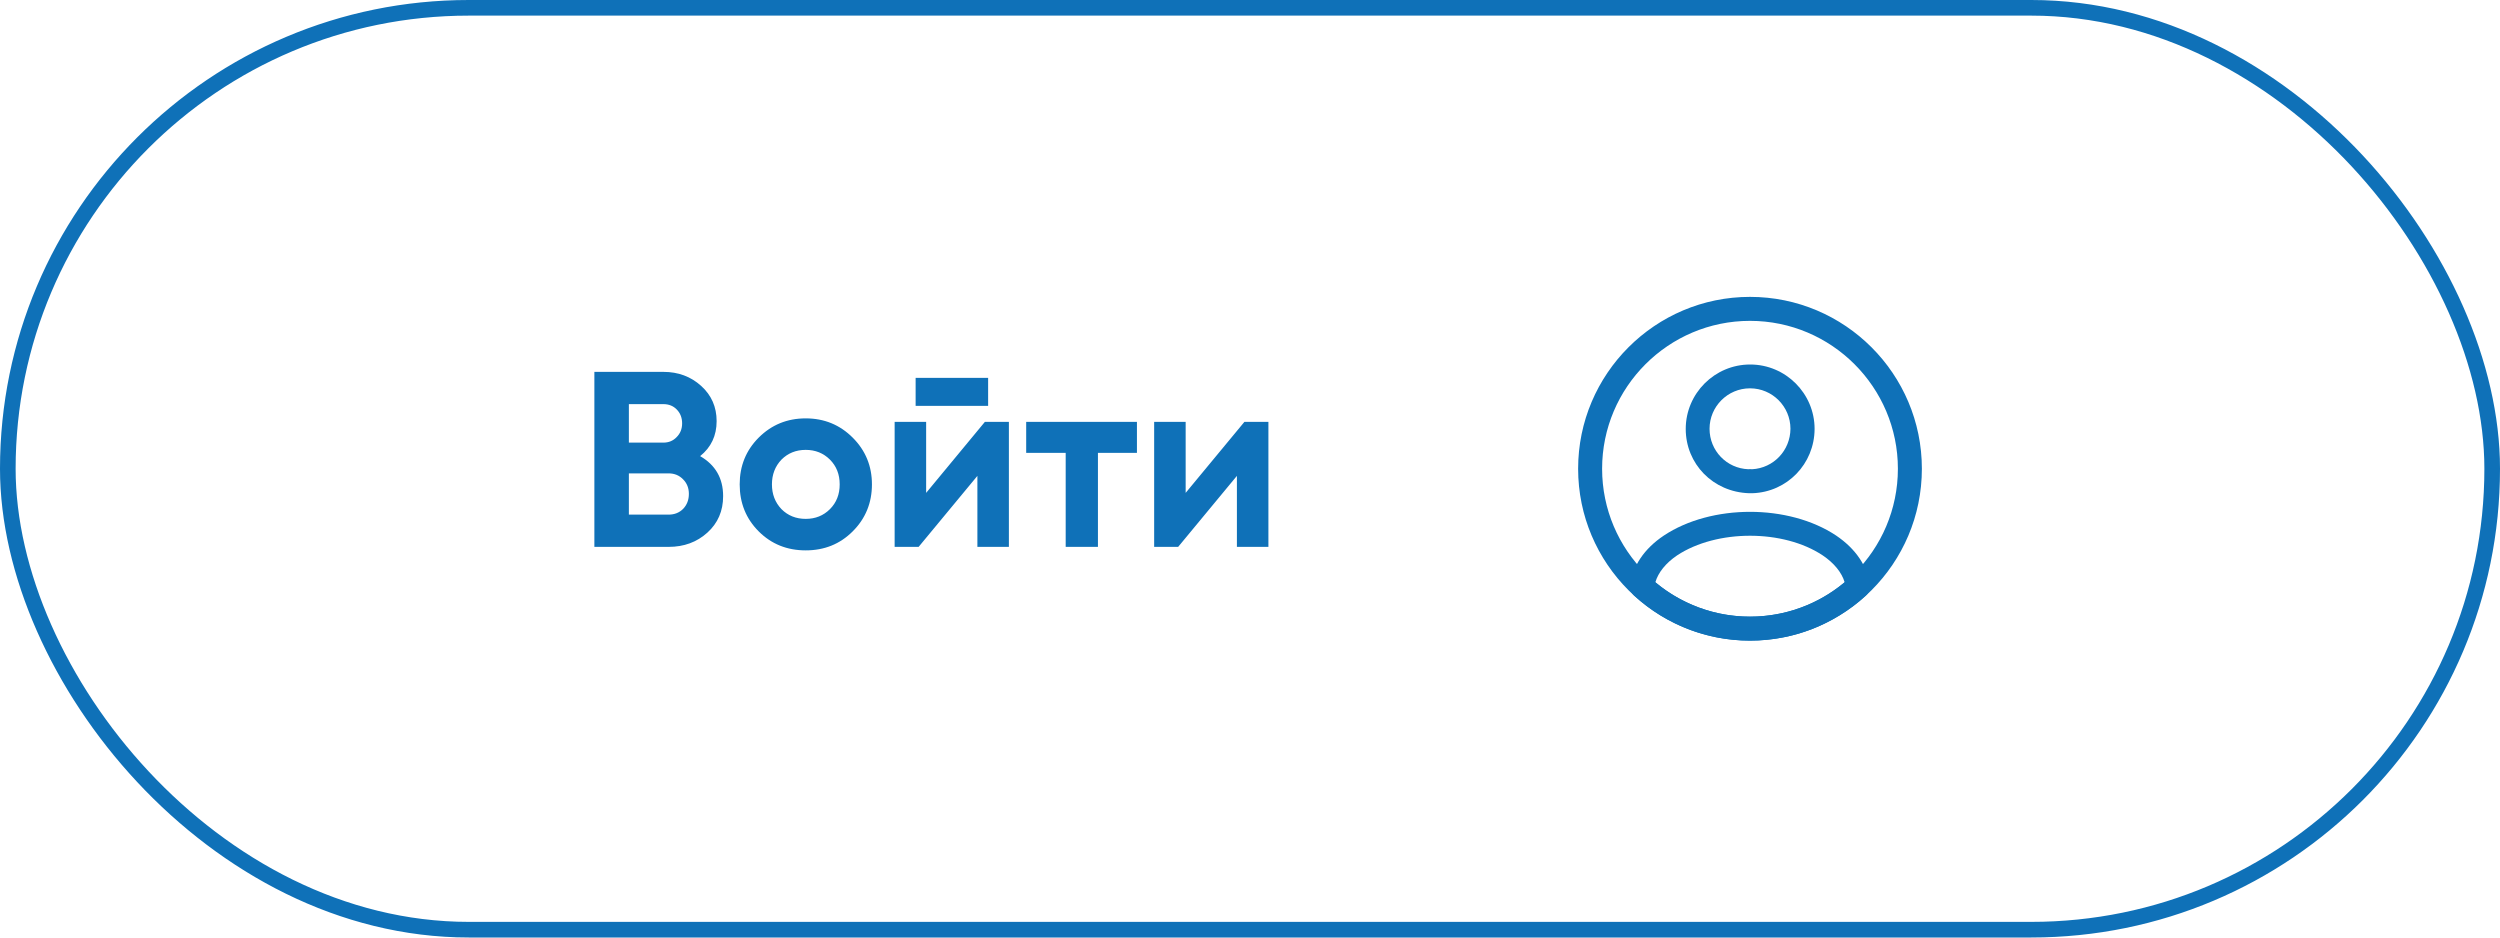 <?xml version="1.0" encoding="UTF-8"?> <svg xmlns="http://www.w3.org/2000/svg" width="160" height="60" viewBox="0 0 160 60" fill="none"><rect x="0.5" y="0.5" width="159" height="59" rx="29.5" stroke="#0F71B8"></rect><path d="M112.123 31.566C112.103 31.566 112.072 31.566 112.051 31.566C112.021 31.566 111.98 31.566 111.949 31.566C109.626 31.494 107.887 29.683 107.887 27.452C107.887 25.18 109.739 23.328 112.01 23.328C114.282 23.328 116.134 25.18 116.134 27.452C116.124 29.693 114.374 31.494 112.154 31.566C112.133 31.566 112.133 31.566 112.123 31.566ZM112 24.853C110.568 24.853 109.411 26.02 109.411 27.442C109.411 28.844 110.506 29.98 111.898 30.031C111.929 30.02 112.031 30.02 112.133 30.031C113.504 29.959 114.579 28.834 114.589 27.442C114.589 26.02 113.433 24.853 112 24.853Z" fill="#0F71B8"></path><path d="M111.999 41C109.247 41 106.617 39.977 104.581 38.114C104.396 37.951 104.315 37.705 104.335 37.47C104.468 36.252 105.225 35.116 106.484 34.277C109.533 32.251 114.476 32.251 117.515 34.277C118.773 35.127 119.53 36.252 119.663 37.47C119.694 37.715 119.602 37.951 119.418 38.114C117.382 39.977 114.752 41 111.999 41ZM105.942 37.265C107.64 38.688 109.779 39.465 111.999 39.465C114.22 39.465 116.358 38.688 118.057 37.265C117.873 36.641 117.382 36.037 116.655 35.546C114.138 33.868 109.871 33.868 107.333 35.546C106.607 36.037 106.126 36.641 105.942 37.265Z" fill="#0F71B8"></path><path d="M112 41C105.932 41 101 36.068 101 30C101 23.932 105.932 19 112 19C118.068 19 123 23.932 123 30C123 36.068 118.068 41 112 41ZM112 20.535C106.781 20.535 102.535 24.781 102.535 30C102.535 35.219 106.781 39.465 112 39.465C117.219 39.465 121.465 35.219 121.465 30C121.465 24.781 117.219 20.535 112 20.535Z" fill="#0F71B8"></path><path d="M44.808 29.192C45.789 29.757 46.28 30.611 46.28 31.752C46.28 32.701 45.944 33.48 45.272 34.088C44.6 34.696 43.773 35 42.792 35H38.04V23.8H42.456C43.405 23.8 44.211 24.099 44.872 24.696C45.533 25.293 45.864 26.045 45.864 26.952C45.864 27.88 45.512 28.627 44.808 29.192ZM42.456 25.864H40.248V28.328H42.456C42.797 28.328 43.08 28.211 43.304 27.976C43.539 27.741 43.656 27.448 43.656 27.096C43.656 26.744 43.544 26.451 43.32 26.216C43.096 25.981 42.808 25.864 42.456 25.864ZM40.248 32.936H42.792C43.165 32.936 43.475 32.813 43.72 32.568C43.965 32.312 44.088 31.992 44.088 31.608C44.088 31.235 43.965 30.925 43.72 30.68C43.475 30.424 43.165 30.296 42.792 30.296H40.248V32.936ZM54.572 34.008C53.762 34.819 52.759 35.224 51.565 35.224C50.37 35.224 49.367 34.819 48.556 34.008C47.746 33.197 47.34 32.195 47.34 31C47.34 29.816 47.746 28.819 48.556 28.008C49.378 27.187 50.38 26.776 51.565 26.776C52.748 26.776 53.751 27.187 54.572 28.008C55.394 28.829 55.804 29.827 55.804 31C55.804 32.184 55.394 33.187 54.572 34.008ZM50.013 32.584C50.428 33 50.946 33.208 51.565 33.208C52.183 33.208 52.7 33 53.117 32.584C53.532 32.168 53.74 31.64 53.74 31C53.74 30.36 53.532 29.832 53.117 29.416C52.7 29 52.183 28.792 51.565 28.792C50.946 28.792 50.428 29 50.013 29.416C49.607 29.843 49.404 30.371 49.404 31C49.404 31.629 49.607 32.157 50.013 32.584ZM63.24 25.976H58.6V24.184H63.24V25.976ZM59.273 31.544L63.032 27H64.569V35H62.553V30.456L58.792 35H57.257V27H59.273V31.544ZM65.676 27H72.764V28.984H70.268V35H68.204V28.984H65.676V27ZM75.882 31.544L79.642 27H81.178V35H79.162V30.456L75.402 35H73.866V27H75.882V31.544Z" fill="#0F71B8"></path></svg> 